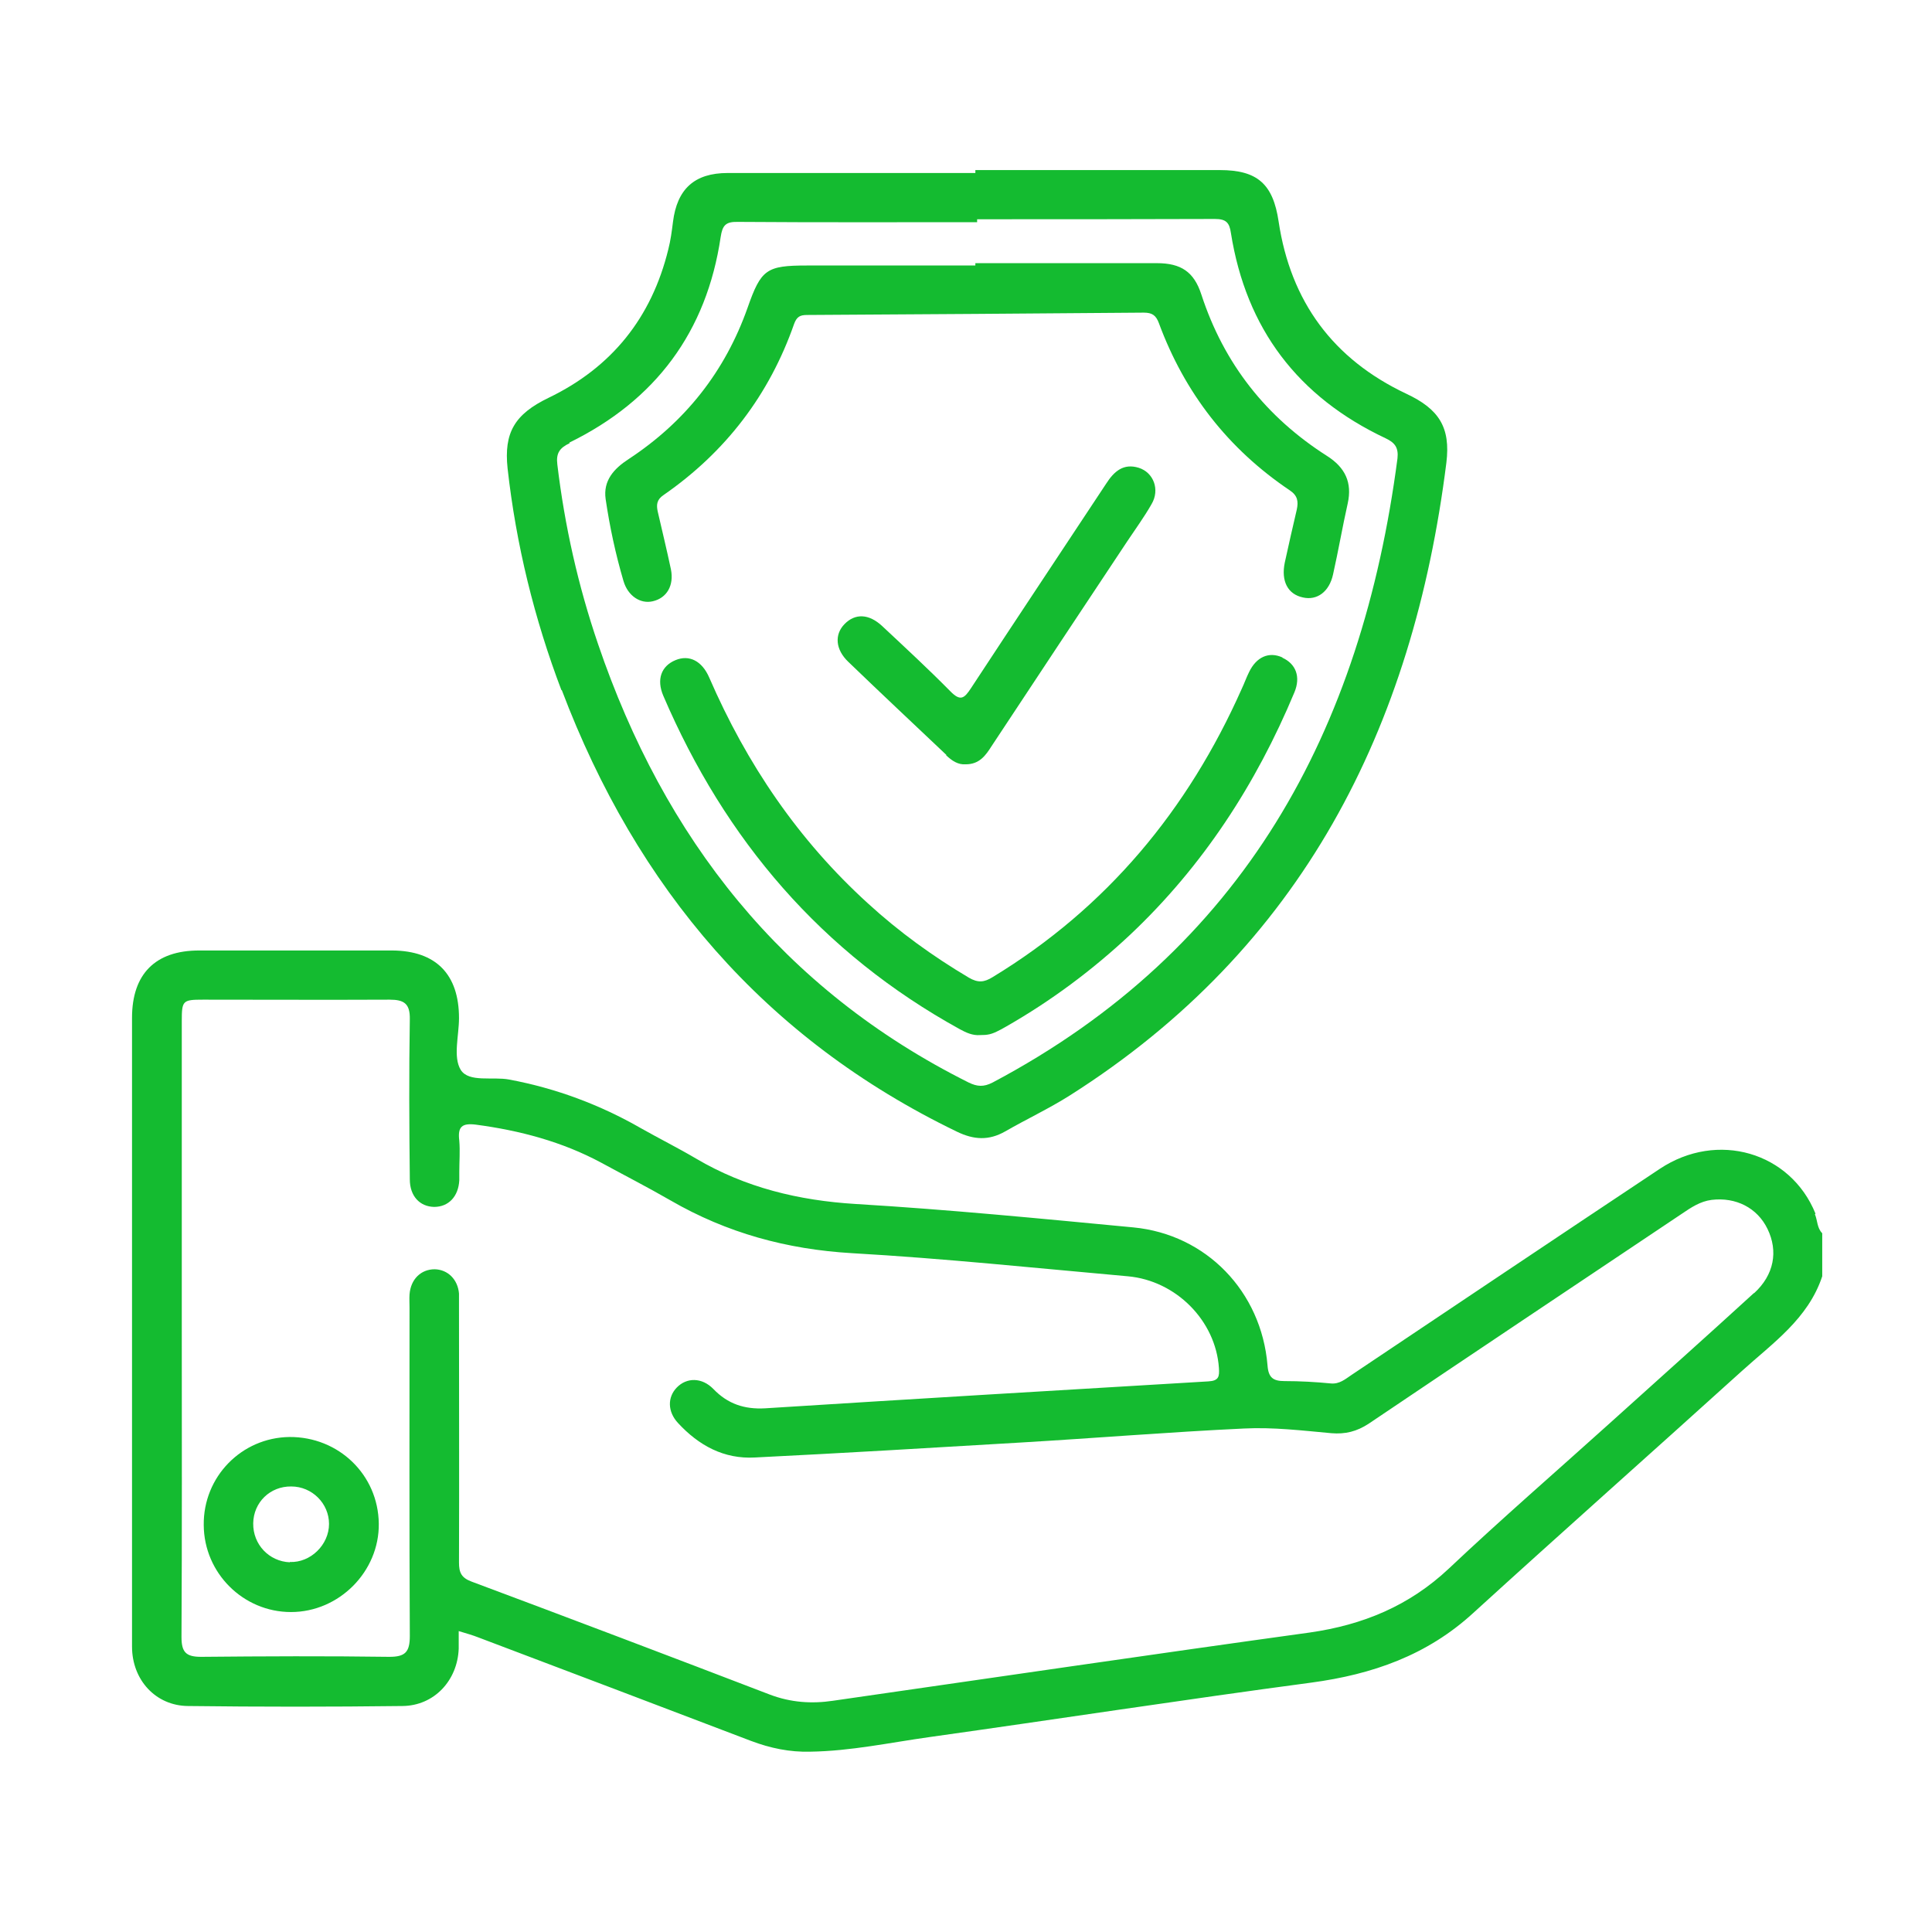 <?xml version="1.0" encoding="UTF-8"?><svg id="Layer_1" xmlns="http://www.w3.org/2000/svg" viewBox="0 0 66 66"><defs><style>.cls-1{fill:#14bb30;stroke-width:0px;}</style></defs><path class="cls-1" d="m62.02,41.46c-.85-2.1-3.35-2.84-5.32-1.53-3.52,2.34-7.02,4.69-10.53,7.04-.21.14-.41.32-.71.29-.52-.05-1.05-.08-1.58-.08-.39,0-.55-.12-.58-.54-.21-2.52-2.09-4.47-4.58-4.71-3.16-.3-6.32-.61-9.49-.8-1.95-.12-3.77-.56-5.45-1.55-.61-.36-1.25-.68-1.87-1.03-1.41-.81-2.91-1.37-4.51-1.67-.57-.11-1.38.11-1.66-.33-.27-.44-.06-1.17-.06-1.77,0-1.5-.79-2.3-2.28-2.31-2.2,0-4.4,0-6.6,0-1.49,0-2.29.8-2.29,2.3,0,5.39,0,10.79,0,16.18,0,1.77,0,3.53,0,5.3,0,1.14.81,2.02,1.91,2.03,2.44.03,4.89.03,7.33,0,1.08-.01,1.88-.87,1.92-1.96,0-.18,0-.37,0-.6.26.08.48.14.68.22,3.1,1.17,6.2,2.35,9.3,3.53.66.25,1.33.39,2.03.37,1.38-.02,2.72-.31,4.08-.5,4.35-.61,8.69-1.28,13.04-1.86,2.08-.28,3.95-.93,5.53-2.38,3.04-2.77,6.12-5.5,9.17-8.26,1.06-.96,2.27-1.79,2.75-3.24v-1.47c-.18-.18-.16-.44-.25-.65Zm-2.1,2.71c-1.64,1.5-3.29,2.97-4.94,4.46-1.83,1.65-3.69,3.26-5.48,4.95-1.36,1.28-2.94,1.93-4.76,2.19-5.43.75-10.85,1.55-16.28,2.33-.73.11-1.45.06-2.16-.21-3.39-1.3-6.79-2.59-10.19-3.86-.35-.13-.43-.31-.43-.65.01-2.91,0-5.83,0-8.74,0-.15,0-.3,0-.45-.04-.48-.38-.82-.83-.83-.47,0-.82.34-.86.86-.01.15,0,.3,0,.45,0,3.74-.01,7.48.01,11.22,0,.55-.16.71-.7.71-2.14-.03-4.29-.02-6.43,0-.52,0-.67-.16-.67-.68.02-3.51.01-7.03.01-10.55s0-6.99,0-10.49c0-.7.03-.73.73-.73,2.12,0,4.25.01,6.37,0,.5,0,.7.14.69.67-.03,1.82-.02,3.65,0,5.47,0,.57.34.93.83.94.49,0,.83-.35.86-.91,0-.09,0-.19,0-.28,0-.36.03-.72,0-1.07-.06-.48.09-.61.57-.55,1.5.2,2.94.58,4.28,1.3.79.43,1.59.84,2.37,1.29,1.92,1.11,3.97,1.67,6.19,1.8,3.15.18,6.29.51,9.43.79,1.65.15,3,1.52,3.11,3.13.02.29,0,.44-.36.46-5.05.3-10.09.6-15.14.92-.71.04-1.28-.15-1.77-.66-.39-.4-.91-.4-1.25-.05-.32.33-.32.82.04,1.21.71.77,1.57,1.24,2.63,1.18,3.02-.15,6.04-.33,9.06-.51,2.55-.15,5.1-.36,7.65-.48.99-.05,1.99.07,2.98.16.48.04.87-.06,1.27-.32,3.56-2.4,7.14-4.79,10.71-7.18.31-.21.62-.42,1.01-.47.83-.1,1.56.27,1.91.99.37.76.23,1.57-.46,2.2Z"/><path class="cls-1" d="m19.19,23.57c2.56,6.76,6.92,11.91,13.5,15.09.58.28,1.09.31,1.65-.01.73-.42,1.5-.78,2.21-1.23,7.93-5.03,11.72-12.54,12.86-21.61.15-1.22-.26-1.84-1.37-2.36-2.5-1.18-3.95-3.15-4.36-5.88-.19-1.29-.73-1.76-2.01-1.76-2.78,0-5.56,0-8.35,0,0,.03,0,.07,0,.1-2.82,0-5.64,0-8.46,0-1.14,0-1.73.55-1.87,1.67-.04.32-.08.63-.16.94-.57,2.33-1.93,4.03-4.09,5.07-1.16.56-1.53,1.19-1.4,2.41.29,2.6.91,5.13,1.84,7.58Zm.26-8.45c2.94-1.44,4.69-3.78,5.17-7.03.06-.38.16-.52.58-.51,2.72.02,5.45.01,8.18.01v-.1c2.71,0,5.41,0,8.12-.01.38,0,.5.12.55.48.52,3.27,2.29,5.6,5.28,7.01.32.15.45.32.41.69-1.22,9.31-5.26,16.78-13.83,21.32-.31.16-.53.14-.82,0-6.36-3.18-10.4-8.34-12.66-14.98-.68-1.99-1.14-4.04-1.39-6.13-.05-.39.08-.57.42-.73Z"/><path class="cls-1" d="m9.89,49.09c-1.64.02-2.95,1.36-2.93,3.01.01,1.64,1.35,2.97,2.98,2.97,1.65,0,3.02-1.39,3-3.02-.02-1.67-1.37-2.97-3.05-2.96Zm.01,4.28c-.71-.03-1.26-.61-1.25-1.33.01-.72.58-1.27,1.3-1.26.71,0,1.29.58,1.29,1.28,0,.71-.63,1.33-1.34,1.3Z"/><path class="cls-1" d="m21.3,19.85c.15.51.58.79,1,.69.48-.11.73-.54.62-1.09-.14-.66-.3-1.32-.45-1.97-.05-.23-.04-.41.2-.57,2.12-1.47,3.61-3.42,4.46-5.85.09-.24.2-.3.44-.3,3.83-.02,7.67-.05,11.5-.08.29,0,.42.09.52.36.88,2.38,2.36,4.29,4.47,5.71.27.18.3.38.24.66-.14.6-.28,1.21-.41,1.81-.13.63.1,1.08.62,1.19.48.11.9-.19,1.03-.79.18-.8.32-1.62.5-2.42.16-.72-.09-1.23-.7-1.62-2.09-1.33-3.53-3.16-4.3-5.52-.25-.77-.69-1.07-1.52-1.07-2.07,0-4.13,0-6.2,0v.08c-1.92,0-3.83,0-5.75,0-1.39,0-1.57.13-2.03,1.44-.77,2.18-2.13,3.9-4.06,5.17-.51.33-.88.74-.79,1.37.14.95.34,1.88.61,2.8Z"/><path class="cls-1" d="m43.81,22.46c-.46-.21-.89-.02-1.14.5-.09.18-.16.38-.25.57-1.84,4.14-4.61,7.48-8.51,9.85-.29.18-.5.2-.81.02-1.23-.73-2.38-1.56-3.44-2.53-2.39-2.17-4.15-4.77-5.43-7.72-.25-.58-.69-.79-1.15-.6-.49.2-.66.66-.42,1.22,2.11,4.92,5.41,8.79,10.13,11.39.22.12.44.22.69.2.26,0,.39-.02.67-.17.07-.03.14-.08.22-.12,1.54-.88,2.95-1.93,4.24-3.14,2.48-2.34,4.3-5.14,5.61-8.28.22-.53.05-.97-.41-1.18Z"/><path class="cls-1" d="m32.32,25.8c.2.19.41.33.67.31.47,0,.68-.3.89-.63,1.54-2.33,3.08-4.66,4.63-6.99.28-.42.58-.83.83-1.27.29-.49.07-1.08-.44-1.24-.52-.16-.84.12-1.11.54-1.54,2.33-3.09,4.66-4.62,6.99-.23.35-.36.46-.71.1-.75-.76-1.54-1.49-2.32-2.22-.46-.43-.93-.44-1.29-.07-.35.36-.31.87.13,1.29,1.11,1.07,2.23,2.12,3.35,3.18Z"/></svg>